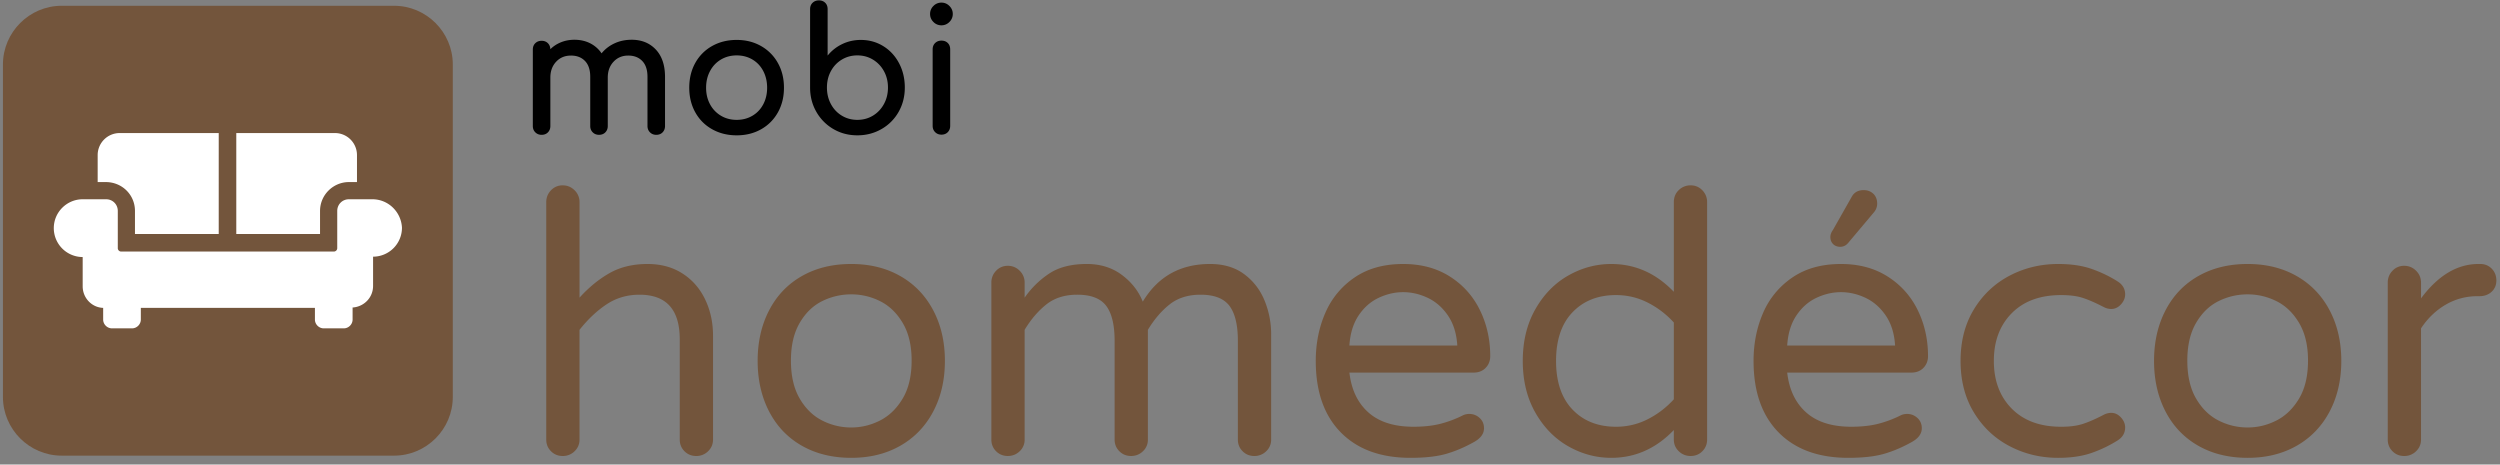 <svg xmlns="http://www.w3.org/2000/svg" xmlns:xlink="http://www.w3.org/1999/xlink" width="683.539" height="127.014" xmlns:v="https://vecta.io/nano"><rect width="100%" height="100%" fill="#808080" stroke="none"/><defs><path id="A" d="M-39.5-64.416h760v260h-760z"/></defs><clipPath id="B"><use xlink:href="#A"/></clipPath><path clip-path="url(#B)" d="M150.652 123.379c-.867-.866-1.299-1.934-1.299-3.201v-64.9c0-1.265.432-2.35 1.299-3.25a4.27 4.27 0 0 1 3.201-1.35c1.264 0 2.35.451 3.25 1.35a4.43 4.43 0 0 1 1.35 3.25V81.38c2.533-2.801 5.265-5.033 8.199-6.701s6.4-2.5 10.4-2.5c3.665 0 6.85.867 9.551 2.601s4.764 4.101 6.199 7.101 2.15 6.299 2.15 9.899v28.399c0 1.268-.45 2.335-1.35 3.201a4.52 4.52 0 0 1-3.25 1.299c-1.264 0-2.336-.434-3.201-1.299s-1.299-1.934-1.299-3.201V92.778c0-8.133-3.668-12.2-11-12.2-3.336 0-6.318.867-8.951 2.6s-5.117 4.068-7.449 7v30c0 1.268-.45 2.335-1.35 3.201a4.52 4.52 0 0 1-3.25 1.299c-1.264 0-2.334-.434-3.2-1.299m68.6-1.5c-3.867-2.201-6.85-5.316-8.949-9.351s-3.15-8.649-3.15-13.851 1.05-9.814 3.15-13.85 5.082-7.15 8.949-9.35 8.366-3.301 13.5-3.301c5.066 0 9.533 1.101 13.4 3.301s6.865 5.316 9 9.35 3.199 8.65 3.199 13.85-1.066 9.818-3.199 13.851-5.135 7.149-9 9.351-8.334 3.299-13.4 3.299c-5.134 0-9.634-1.1-13.5-3.299m21.35-6.9c2.5-1.266 4.565-3.266 6.201-6s2.449-6.2 2.449-10.4c0-4.133-.816-7.565-2.449-10.3s-3.701-4.716-6.201-5.95a17.54 17.54 0 0 0-7.85-1.85c-2.8 0-5.449.617-7.949 1.85s-4.551 3.217-6.15 5.95-2.4 6.167-2.4 10.3c0 4.2.801 7.668 2.4 10.4s3.65 4.734 6.15 6a17.33 17.33 0 0 0 7.949 1.9c2.733 0 5.35-.633 7.85-1.9m31.749 8.4c-.867-.866-1.3-1.934-1.3-3.201v-42.9c0-1.266.433-2.351 1.3-3.25a4.27 4.27 0 0 1 3.2-1.351 4.43 4.43 0 0 1 3.25 1.351 4.43 4.43 0 0 1 1.35 3.25v4.101c1.866-2.666 4.116-4.866 6.75-6.601s6.051-2.601 10.25-2.601c3.733 0 6.932 1 9.6 3s4.565 4.436 5.701 7.301c4.131-6.865 10.265-10.301 18.399-10.301 3.731 0 6.851.936 9.351 2.801s4.35 4.268 5.549 7.199a24.08 24.08 0 0 1 1.801 9.201v28.799a4.26 4.26 0 0 1-1.351 3.201 4.52 4.52 0 0 1-3.25 1.299c-1.267 0-2.334-.434-3.2-1.299s-1.299-1.934-1.299-3.201v-27c0-4.332-.768-7.516-2.301-9.549s-4.167-3.051-7.9-3.051c-3.399 0-6.217.885-8.449 2.65s-4.219 4.084-5.95 6.949v30a4.26 4.26 0 0 1-1.351 3.201c-.899.865-1.983 1.299-3.25 1.299s-2.334-.434-3.199-1.299-1.301-1.934-1.301-3.201v-27c0-4.332-.767-7.516-2.299-9.549s-4.168-3.051-7.9-3.051c-3.4 0-6.219.885-8.45 2.65s-4.217 4.084-5.95 6.949v30a4.26 4.26 0 0 1-1.35 3.201c-.9.865-1.985 1.299-3.25 1.299s-2.336-.431-3.201-1.296m94.25-5.15c-4.567-4.633-6.851-11.15-6.851-19.551 0-4.732.866-9.1 2.601-13.1a22.27 22.27 0 0 1 8-9.699c3.601-2.467 8.032-3.701 13.3-3.701 4.934 0 9.2 1.15 12.801 3.451s6.332 5.367 8.199 9.199 2.801 8.018 2.801 12.551c0 1.267-.418 2.334-1.25 3.199s-1.951 1.301-3.351 1.301h-33.899c.532 4.666 2.266 8.299 5.199 10.899s7.033 3.899 12.301 3.899c2.799 0 5.25-.266 7.35-.799a30.51 30.51 0 0 0 6.15-2.301c.532-.266 1.133-.4 1.799-.4 1.066 0 2 .367 2.801 1.101s1.199 1.667 1.199 2.8c0 1.467-.867 2.7-2.6 3.7-2.6 1.468-5.167 2.567-7.699 3.3s-5.801 1.1-9.801 1.1c-8.135 0-14.485-2.315-19.05-6.949m31.85-23.75c-.201-3.266-1.051-6-2.551-8.2s-3.35-3.815-5.55-4.851-4.435-1.549-6.7-1.549-4.5.517-6.699 1.549-4.035 2.65-5.5 4.851-2.301 4.935-2.5 8.2h29.5zm30.349 27.549c-3.7-2.101-6.7-5.165-9-9.2s-3.45-8.75-3.45-14.15 1.15-10.115 3.45-14.149 5.3-7.101 9-9.2 7.616-3.15 11.75-3.15c6.532 0 12.233 2.535 17.101 7.601V55.277c0-1.332.449-2.432 1.35-3.299a4.52 4.52 0 0 1 3.25-1.301c1.266 0 2.332.451 3.199 1.35a4.52 4.52 0 0 1 1.301 3.25v64.9c0 1.268-.435 2.335-1.301 3.201s-1.934 1.299-3.199 1.299-2.35-.434-3.25-1.299-1.35-1.934-1.35-3.201v-2.6c-4.867 5.067-10.568 7.6-17.101 7.6-4.134.001-8.05-1.048-11.75-3.149m21.7-7.399c2.699-1.366 5.082-3.184 7.15-5.451v-21a24.75 24.75 0 0 0-7.15-5.449c-2.7-1.365-5.584-2.051-8.65-2.051-4.934 0-8.9 1.568-11.9 4.701s-4.5 7.566-4.5 13.299 1.5 10.168 4.5 13.301 6.967 4.699 11.9 4.699c3.066 0 5.95-.682 8.65-2.049m35.799 3.6c-4.566-4.633-6.85-11.15-6.85-19.551 0-4.732.865-9.1 2.6-13.1a22.26 22.26 0 0 1 8-9.699c3.601-2.467 8.033-3.701 13.301-3.701 4.933 0 9.199 1.15 12.8 3.451s6.333 5.367 8.2 9.199 2.8 8.018 2.8 12.551c0 1.267-.417 2.334-1.25 3.199s-1.95 1.301-3.351 1.301H488.65c.532 4.666 2.266 8.299 5.2 10.899s7.033 3.899 12.3 3.899c2.8 0 5.25-.266 7.351-.799a30.5 30.5 0 0 0 6.149-2.301c.532-.266 1.133-.4 1.8-.4 1.066 0 2 .367 2.801 1.101s1.199 1.667 1.199 2.8c0 1.467-.867 2.7-2.6 3.7-2.6 1.468-5.168 2.567-7.7 3.3s-5.8 1.1-9.8 1.1c-8.135 0-14.485-2.315-19.051-6.949m31.85-23.75c-.2-3.266-1.05-6-2.55-8.2s-3.35-3.815-5.551-4.851-4.434-1.549-6.699-1.549-4.5.517-6.7 1.549-4.034 2.65-5.5 4.851-2.3 4.935-2.5 8.2h29.5zm-16.95-27.75c-.5-.5-.75-1.15-.75-1.95 0-.601.232-1.233.7-1.899l5.101-9c.665-1.266 1.766-1.9 3.299-1.9 1.066 0 1.951.334 2.65 1s1.051 1.566 1.051 2.699c0 .936-.335 1.768-1 2.5l-6.9 8.201c-.6.734-1.334 1.1-2.2 1.1-.8-.001-1.451-.251-1.951-.751m48.25 55.25c-4.067-2.133-7.317-5.2-9.75-9.2s-3.65-8.7-3.65-14.101 1.215-10.1 3.65-14.1 5.683-7.065 9.75-9.199 8.5-3.201 13.3-3.201c3.532 0 6.583.451 9.149 1.351s4.951 2.05 7.15 3.45c1.333.867 2 2.034 2 3.5 0 1-.385 1.917-1.15 2.75s-1.649 1.25-2.649 1.25c-.735 0-1.468-.2-2.2-.6-2.199-1.133-4.084-1.951-5.65-2.451s-3.517-.75-5.85-.75c-5.734 0-10.234 1.65-13.5 4.951s-4.9 7.649-4.9 13.049 1.633 9.75 4.9 13.051 7.766 4.949 13.5 4.949c2.333 0 4.283-.25 5.85-.75s3.451-1.314 5.65-2.449c.732-.4 1.465-.6 2.2-.6 1 0 1.883.416 2.649 1.25s1.15 1.75 1.15 2.75c0 1.467-.667 2.634-2 3.5-2.199 1.399-4.584 2.549-7.15 3.449s-5.617 1.35-9.149 1.35c-4.8 0-9.235-1.065-13.3-3.199m51.6-.1c-3.867-2.201-6.851-5.316-8.95-9.351s-3.15-8.649-3.15-13.851 1.05-9.814 3.15-13.85 5.083-7.15 8.95-9.35 8.365-3.301 13.5-3.301c5.065 0 9.532 1.101 13.399 3.301s6.866 5.316 9 9.35 3.2 8.65 3.2 13.85-1.067 9.818-3.2 13.851-5.134 7.149-9 9.351-8.334 3.299-13.399 3.299c-5.135 0-9.635-1.1-13.5-3.299m21.349-6.9c2.5-1.266 4.564-3.266 6.2-6s2.45-6.2 2.45-10.4c0-4.133-.817-7.565-2.45-10.3s-3.7-4.716-6.2-5.95-5.117-1.85-7.85-1.85c-2.801 0-5.45.617-7.95 1.85s-4.55 3.217-6.15 5.95-2.399 6.167-2.399 10.3c0 4.2.8 7.668 2.399 10.4s3.65 4.734 6.15 6a17.33 17.33 0 0 0 7.95 1.9c2.733 0 5.35-.633 7.85-1.9m31.748 8.4c-.867-.866-1.3-1.934-1.3-3.201v-42.9c0-1.266.433-2.351 1.3-3.25a4.27 4.27 0 0 1 3.2-1.351 4.43 4.43 0 0 1 3.25 1.351c.899.9 1.351 1.984 1.351 3.25v4.3c4.665-6.266 9.899-9.4 15.699-9.4h.5c1.266 0 2.316.436 3.15 1.301s1.25 1.934 1.25 3.199-.435 2.301-1.301 3.101-1.967 1.2-3.299 1.2h-.5c-3.201 0-6.135.784-8.801 2.35s-4.9 3.717-6.699 6.45v30.399c0 1.268-.451 2.335-1.351 3.201a4.52 4.52 0 0 1-3.25 1.299c-1.265 0-2.333-.434-3.199-1.299" fill="#73553c"/><path clip-path="url(#B)" d="M179.311 13.549c1.676 1.785 2.516 4.277 2.516 7.473v13.441c0 .689-.221 1.262-.66 1.717s-1.018.682-1.737.682c-.69 0-1.263-.228-1.716-.682s-.682-1.027-.682-1.717V21.021c0-1.91-.478-3.361-1.434-4.348s-2.232-1.48-3.83-1.48c-1.63 0-2.971.564-4.02 1.691s-1.574 2.57-1.574 4.324v13.254c0 .689-.219 1.262-.657 1.717s-1.019.682-1.739.682c-.689 0-1.262-.228-1.716-.682s-.681-1.027-.681-1.717V21.021c0-1.91-.479-3.361-1.435-4.348s-2.231-1.48-3.829-1.48c-1.662 0-3.017.564-4.066 1.691s-1.574 2.57-1.574 4.324v13.254c0 .689-.221 1.262-.658 1.717s-1.02.682-1.738.682c-.69 0-1.263-.228-1.717-.682s-.681-1.027-.681-1.717V13.549c0-.721.228-1.301.681-1.739s1.026-.657 1.717-.657 1.252.211 1.69.633.674.98.706 1.67c.814-.814 1.786-1.449 2.914-1.904s2.35-.682 3.666-.682c1.598 0 3.031.322 4.3.964a8.26 8.26 0 0 1 3.125 2.749c.94-1.158 2.116-2.067 3.526-2.725s2.976-.988 4.699-.988c2.727-.001 4.928.893 6.604 2.679m15.392 21.783c-1.975-1.111-3.51-2.654-4.605-4.629s-1.646-4.213-1.646-6.721c0-2.537.547-4.794 1.646-6.768a11.81 11.81 0 0 1 4.605-4.631c1.974-1.113 4.213-1.668 6.721-1.668 2.475 0 4.692.557 6.65 1.668a11.99 11.99 0 0 1 4.605 4.631c1.113 1.975 1.67 4.23 1.67 6.768 0 2.508-.549 4.747-1.646 6.721s-2.624 3.518-4.582 4.629-4.191 1.67-6.697 1.67-4.746-.557-6.721-1.67m11.022-3.688c1.269-.752 2.256-1.794 2.961-3.126s1.058-2.844 1.058-4.535-.353-3.211-1.058-4.559-1.692-2.397-2.961-3.149-2.703-1.128-4.301-1.128-3.031.376-4.301 1.128-2.264 1.802-2.984 3.149-1.082 2.867-1.082 4.559.36 3.204 1.082 4.535a7.96 7.96 0 0 0 2.984 3.126c1.269.752 2.703 1.128 4.301 1.128s3.031-.376 4.301-1.128m35.765-19.037c1.834 1.129 3.274 2.688 4.324 4.678s1.574 4.207 1.574 6.65-.564 4.662-1.691 6.65a12.37 12.37 0 0 1-4.676 4.7c-1.99 1.144-4.191 1.716-6.604 1.716s-4.599-.572-6.556-1.716a12.64 12.64 0 0 1-4.653-4.7c-1.143-1.99-1.716-4.207-1.716-6.65V2.504c0-.721.227-1.301.682-1.738s1.025-.66 1.715-.66c.721 0 1.301.221 1.74.66s.657 1.018.657 1.738v12.689c1.097-1.346 2.428-2.396 3.995-3.148s3.259-1.129 5.076-1.129c2.256 0 4.301.564 6.133 1.691m-2.819 19.013c1.269-.769 2.271-1.825 3.008-3.173s1.104-2.85 1.104-4.512-.368-3.156-1.104-4.488a8.3 8.3 0 0 0-3.008-3.149c-1.269-.768-2.688-1.151-4.254-1.151s-2.983.385-4.253 1.151-2.264 1.817-2.985 3.149-1.081 2.828-1.081 4.488.36 3.164 1.081 4.512 1.716 2.404 2.985 3.173 2.686 1.151 4.253 1.151 2.985-.382 4.254-1.151m16.542-25.615c-.61-.61-.916-1.339-.916-2.187a2.99 2.99 0 0 1 .916-2.185A2.99 2.99 0 0 1 257.4.716c.847 0 1.574.307 2.185.917s.918 1.341.918 2.185a2.99 2.99 0 0 1-.918 2.187 2.98 2.98 0 0 1-2.185.917 2.99 2.99 0 0 1-2.187-.917m.471 30.127c-.455-.454-.682-1.026-.682-1.716V13.502c0-.721.227-1.301.682-1.739s1.025-.657 1.716-.657c.72 0 1.3.219 1.739.657s.658 1.019.658 1.739v20.914c0 .689-.221 1.262-.658 1.716s-1.02.683-1.739.683c-.691-.001-1.262-.229-1.716-.683"/><path clip-path="url(#B)" fill="#73553c" d="M107.754 124.579H16.856c-8.828 0-16.052-7.224-16.052-16.051V17.631C.804 8.804 8.028 1.58 16.856 1.58h90.897c8.827 0 16.049 7.224 16.049 16.051v90.897c.001 8.827-7.221 16.051-16.048 16.051"/><path clip-path="url(#B)" d="M36.904 57.68v6.301h22.9V36.38h-27.1a6.02 6.02 0 0 0-6 6v7.399h2.199c4.501 0 8.001 3.5 8.001 7.901m50.6 0c0-4.4 3.601-7.9 7.9-7.9h2.2v-7.4a6.02 6.02 0 0 0-6-6h-27v27.6h22.899v-6.3zm14.301-3.2h-6.4c-1.8 0-3.199 1.399-3.199 3.199V67.78a.94.94 0 0 1-1 1h-58a.94.94 0 0 1-1-1v-10.1c0-1.8-1.4-3.199-3.201-3.199h-6.399c-4.3 0-7.899 3.5-7.899 7.899a7.92 7.92 0 0 0 7.899 7.9v8c0 3.2 2.5 5.8 5.601 5.899v3.2c0 1.3 1.1 2.4 2.399 2.4h5.5c1.3 0 2.399-1.101 2.399-2.4v-3.2h47.601v3.2c0 1.3 1.101 2.4 2.399 2.4h5.5c1.301 0 2.4-1.101 2.4-2.4v-3.3c3.1-.2 5.6-2.7 5.6-5.9v-8a7.92 7.92 0 0 0 7.9-7.9c-.2-4.299-3.7-7.799-8.1-7.799" fill="#fff"/></svg>